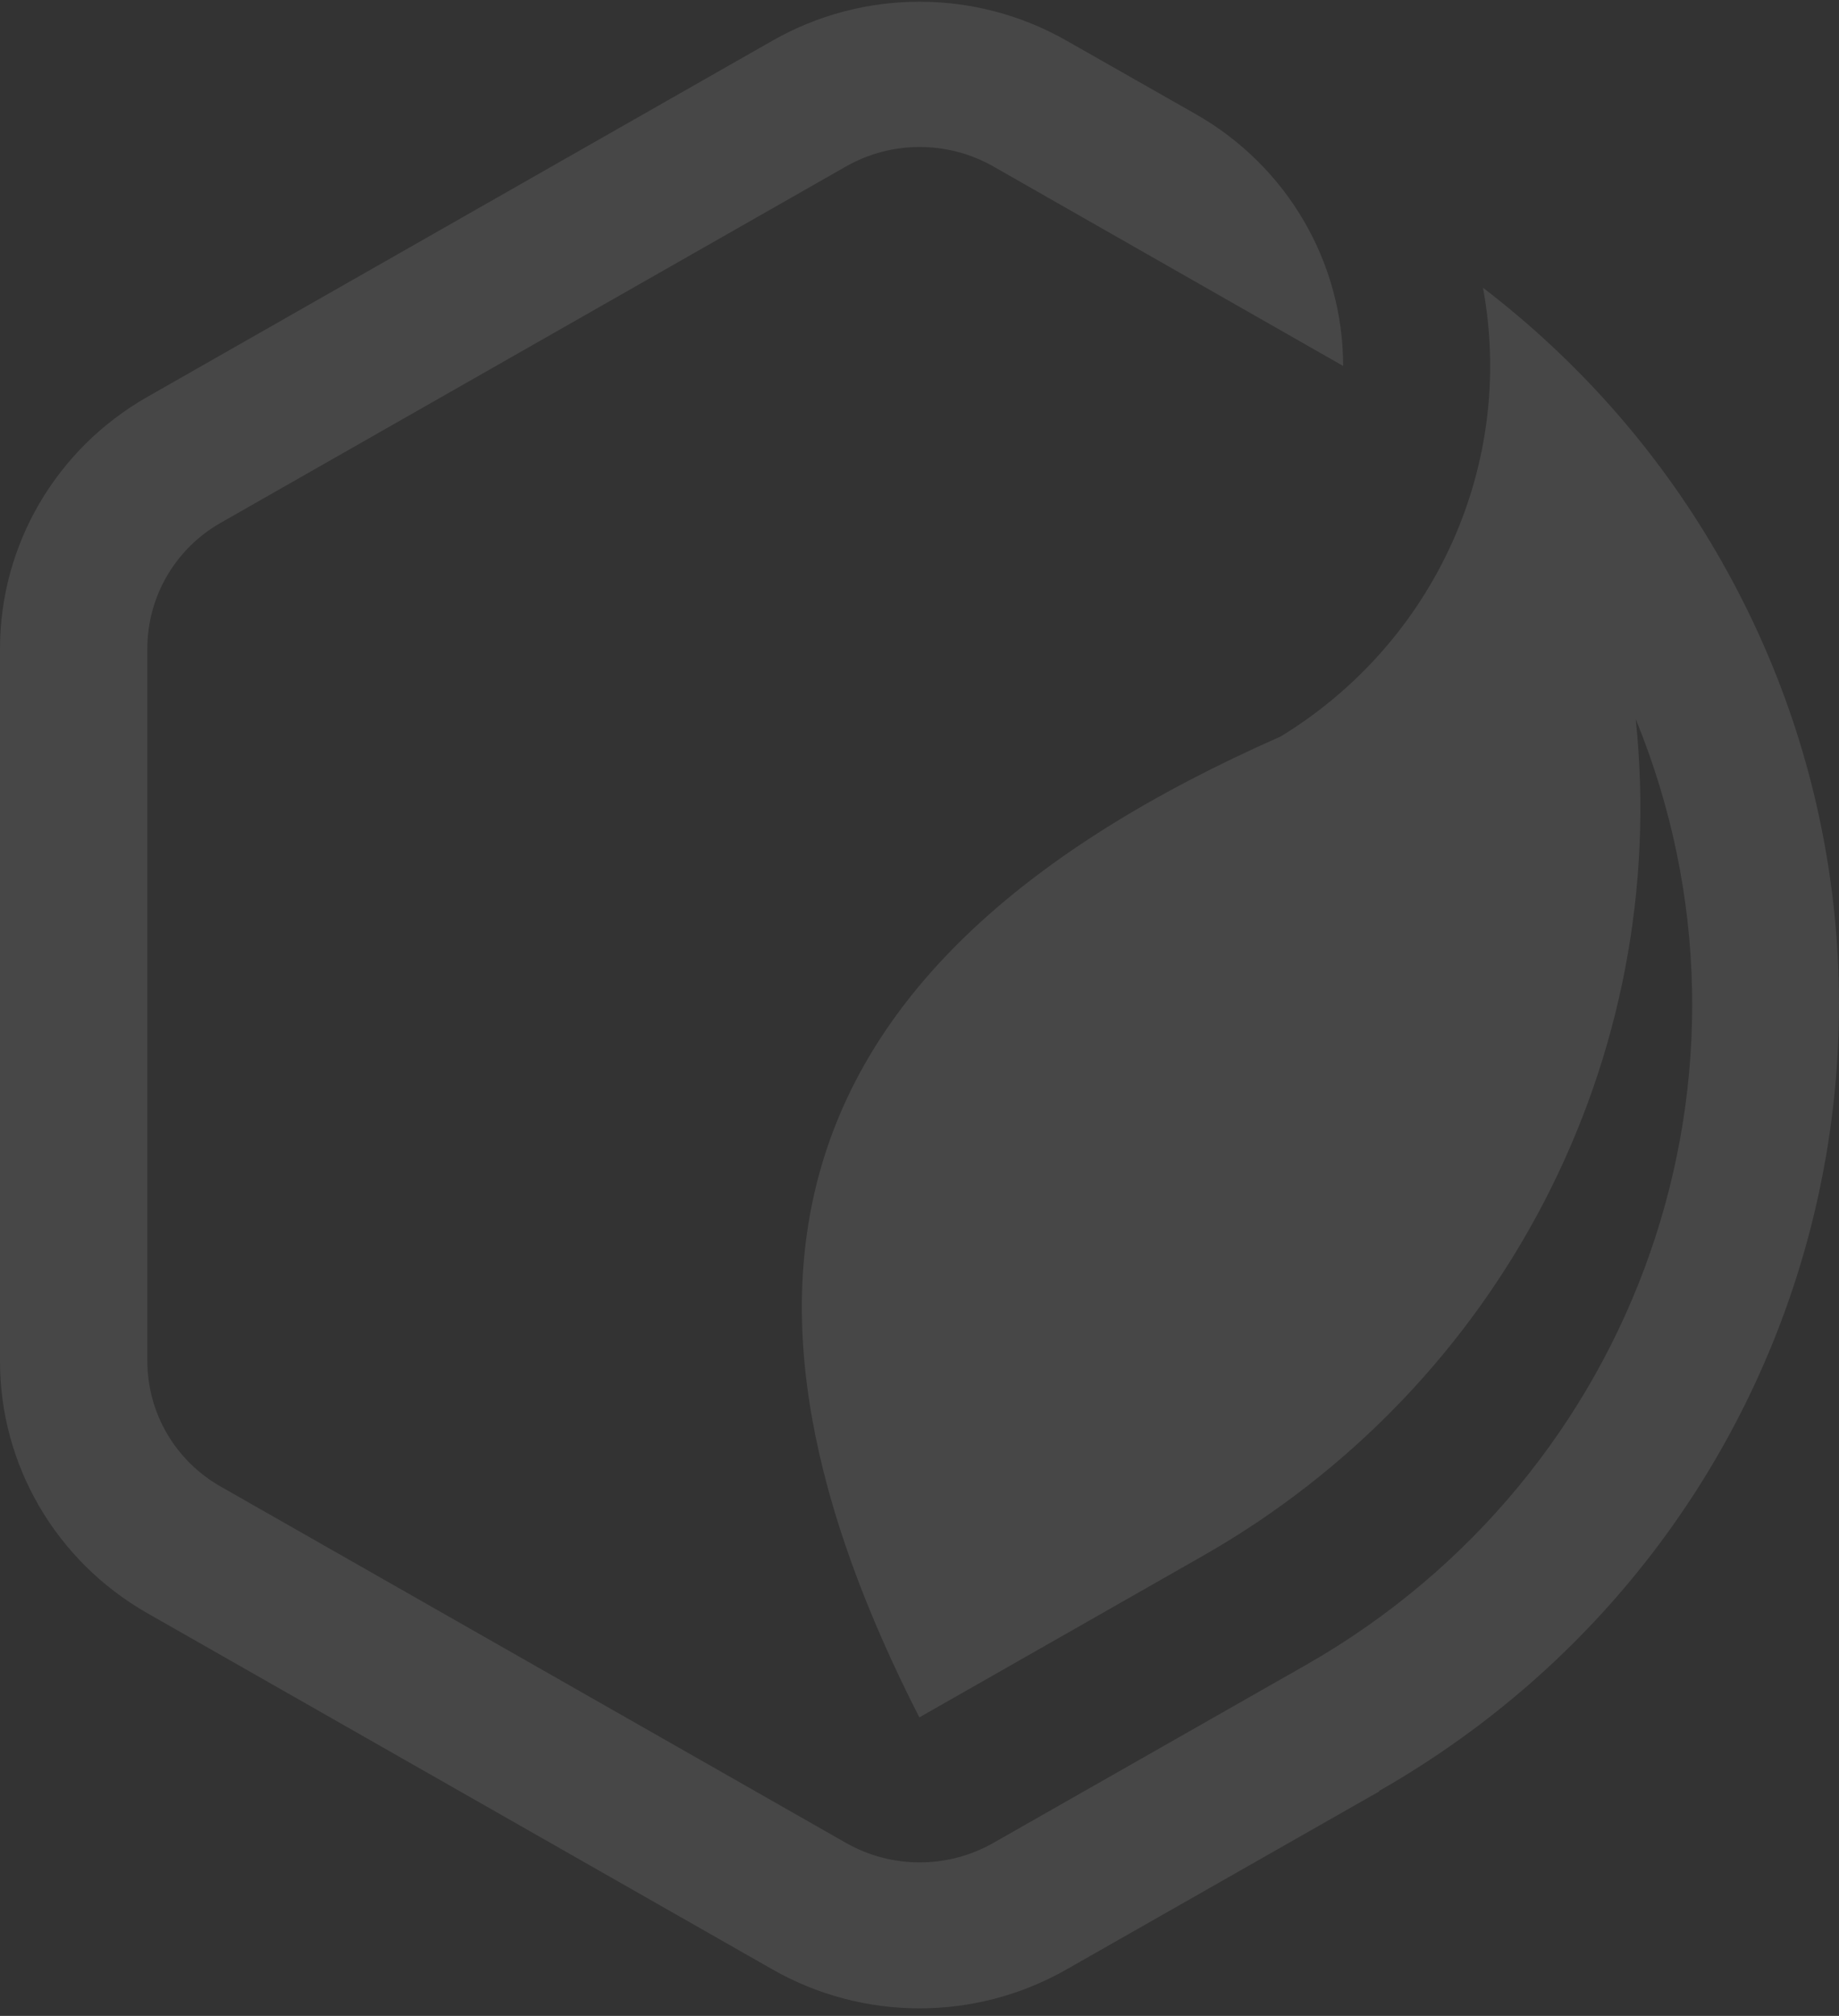 <?xml version="1.0" encoding="UTF-8"?>
<svg xmlns="http://www.w3.org/2000/svg" width="198" height="217" viewBox="0 0 198 217" fill="none">
  <rect x="0" y="0" width="198" height="217" fill="#333333" stroke="none"/>
  <path d="M148.511 192.826L114.848 211.986C105.043 217.586 92.96 217.586 83.154 211.986L15.828 173.628C6.022 168.028 0 157.705 0 146.545V69.828C0 58.667 6.022 48.344 15.828 42.744L83.154 4.386C92.96 -1.214 105.043 -1.214 114.848 4.386L128.785 12.309C138.59 17.908 144.612 28.231 144.612 39.392L106.934 17.908C102.032 15.128 96.009 15.128 91.106 17.908L23.78 56.267C18.878 59.047 15.866 64.228 15.866 69.789V146.506C15.866 152.106 18.878 157.248 23.78 160.029L91.106 198.388C96.009 201.168 102.032 201.168 106.934 198.388L140.597 179.227C176.5 158.772 191.671 115.347 176.114 77.408C179.935 113.9 161.675 149.173 129.479 167.495L98.982 184.865C75.858 139.574 81.996 103.92 137.895 79.274C154.534 69.104 163.181 49.944 159.668 30.974C169.821 38.745 178.314 48.344 184.722 59.314C212.054 106.053 195.841 165.781 148.473 192.788L148.511 192.826Z" fill="white" fill-opacity="0.1"></path>
</svg>
